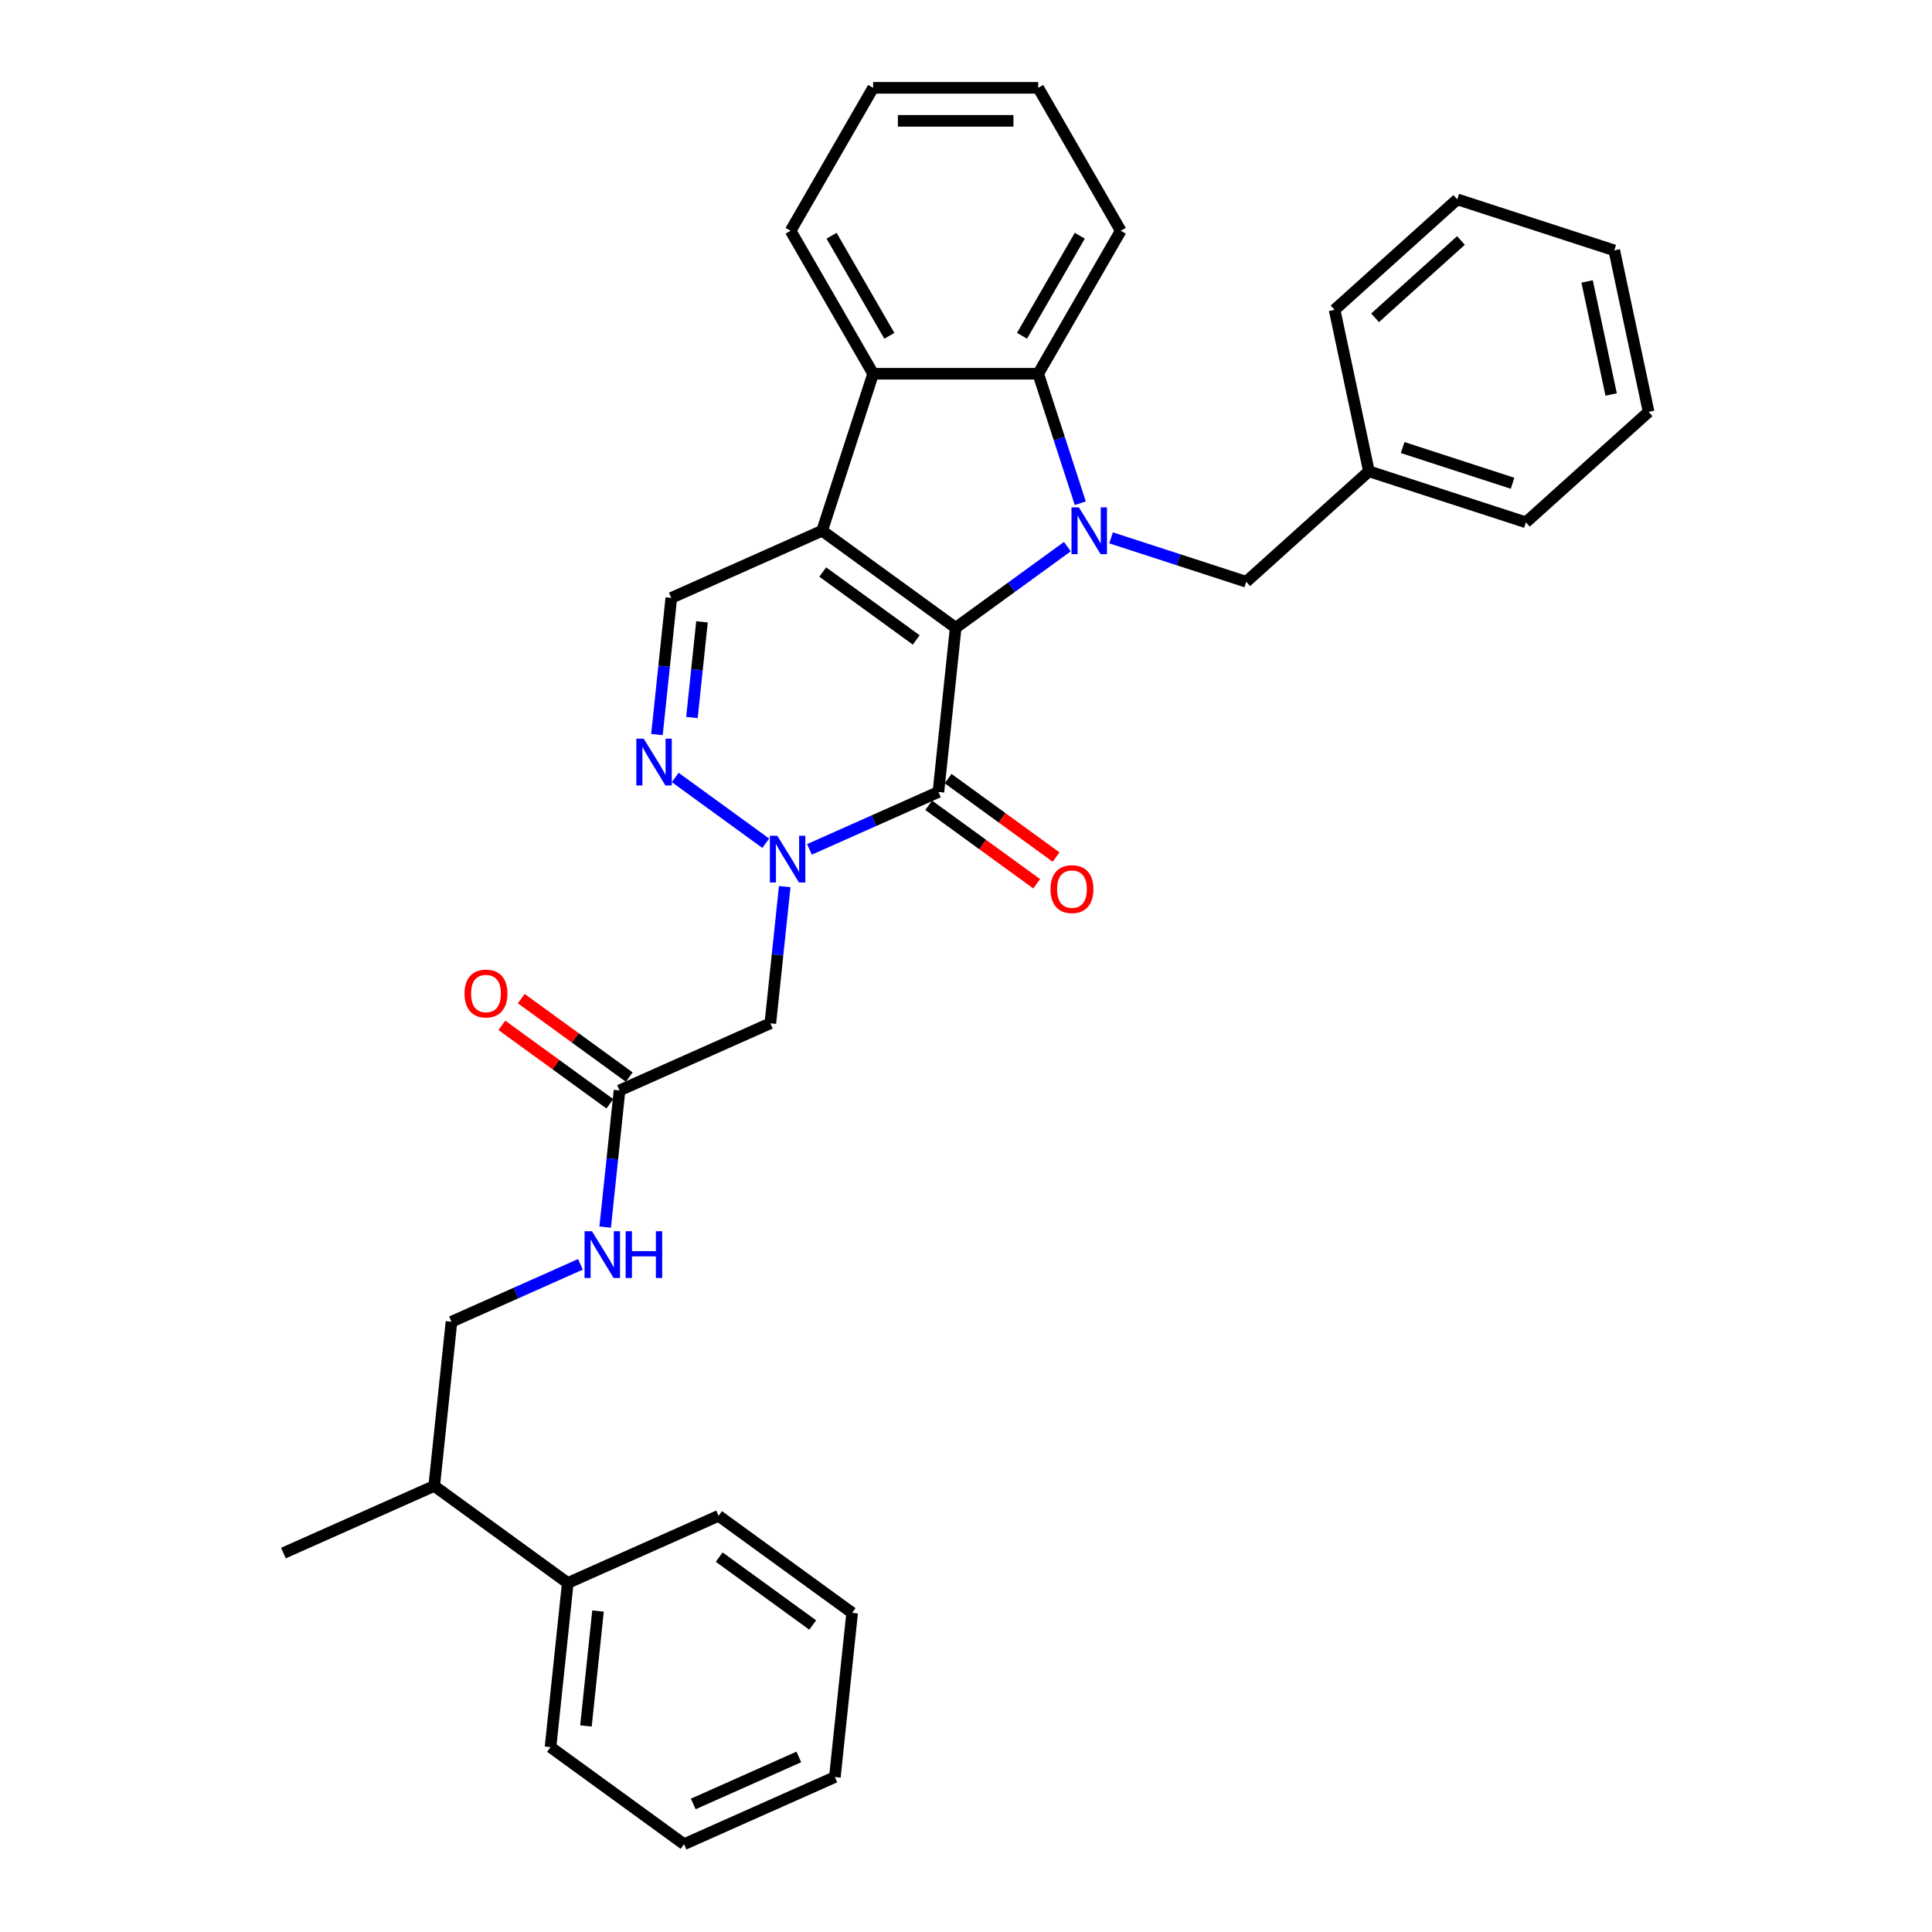 <?xml version='1.0' encoding='iso-8859-1'?>
<svg version='1.1' baseProfile='full'
              xmlns='http://www.w3.org/2000/svg'
                      xmlns:rdkit='http://www.rdkit.org/xml'
                      xmlns:xlink='http://www.w3.org/1999/xlink'
                  xml:space='preserve'
width='1000px' height='1000px' viewBox='0 0 1000 1000'>
<!-- END OF HEADER -->
<rect style='opacity:1.0;fill:#FFFFFF;stroke:none' width='1000' height='1000' x='0' y='0'> </rect>
<path class='bond-0' d='M 494.654,324.941 L 425.527,274.717' style='fill:none;fill-rule:evenodd;stroke:#000000;stroke-width:6px;stroke-linecap:butt;stroke-linejoin:miter;stroke-opacity:1' />
<path class='bond-0' d='M 474.24,331.233 L 425.851,296.076' style='fill:none;fill-rule:evenodd;stroke:#000000;stroke-width:6px;stroke-linecap:butt;stroke-linejoin:miter;stroke-opacity:1' />
<path class='bond-1' d='M 494.654,324.941 L 523.562,303.939' style='fill:none;fill-rule:evenodd;stroke:#000000;stroke-width:6px;stroke-linecap:butt;stroke-linejoin:miter;stroke-opacity:1' />
<path class='bond-1' d='M 523.562,303.939 L 552.469,282.937' style='fill:none;fill-rule:evenodd;stroke:#0000FF;stroke-width:6px;stroke-linecap:butt;stroke-linejoin:miter;stroke-opacity:1' />
<path class='bond-2' d='M 494.654,324.941 L 485.723,409.92' style='fill:none;fill-rule:evenodd;stroke:#000000;stroke-width:6px;stroke-linecap:butt;stroke-linejoin:miter;stroke-opacity:1' />
<path class='bond-6' d='M 425.527,274.717 L 451.931,193.452' style='fill:none;fill-rule:evenodd;stroke:#000000;stroke-width:6px;stroke-linecap:butt;stroke-linejoin:miter;stroke-opacity:1' />
<path class='bond-7' d='M 425.527,274.717 L 347.467,309.471' style='fill:none;fill-rule:evenodd;stroke:#000000;stroke-width:6px;stroke-linecap:butt;stroke-linejoin:miter;stroke-opacity:1' />
<path class='bond-5' d='M 559.157,260.482 L 548.267,226.967' style='fill:none;fill-rule:evenodd;stroke:#0000FF;stroke-width:6px;stroke-linecap:butt;stroke-linejoin:miter;stroke-opacity:1' />
<path class='bond-5' d='M 548.267,226.967 L 537.378,193.452' style='fill:none;fill-rule:evenodd;stroke:#000000;stroke-width:6px;stroke-linecap:butt;stroke-linejoin:miter;stroke-opacity:1' />
<path class='bond-10' d='M 575.095,278.393 L 610.071,289.757' style='fill:none;fill-rule:evenodd;stroke:#0000FF;stroke-width:6px;stroke-linecap:butt;stroke-linejoin:miter;stroke-opacity:1' />
<path class='bond-10' d='M 610.071,289.757 L 645.047,301.122' style='fill:none;fill-rule:evenodd;stroke:#000000;stroke-width:6px;stroke-linecap:butt;stroke-linejoin:miter;stroke-opacity:1' />
<path class='bond-3' d='M 485.723,409.92 L 452.35,424.779' style='fill:none;fill-rule:evenodd;stroke:#000000;stroke-width:6px;stroke-linecap:butt;stroke-linejoin:miter;stroke-opacity:1' />
<path class='bond-3' d='M 452.35,424.779 L 418.976,439.637' style='fill:none;fill-rule:evenodd;stroke:#0000FF;stroke-width:6px;stroke-linecap:butt;stroke-linejoin:miter;stroke-opacity:1' />
<path class='bond-11' d='M 480.7,416.833 L 508.642,437.134' style='fill:none;fill-rule:evenodd;stroke:#000000;stroke-width:6px;stroke-linecap:butt;stroke-linejoin:miter;stroke-opacity:1' />
<path class='bond-11' d='M 508.642,437.134 L 536.584,457.434' style='fill:none;fill-rule:evenodd;stroke:#FF0000;stroke-width:6px;stroke-linecap:butt;stroke-linejoin:miter;stroke-opacity:1' />
<path class='bond-11' d='M 490.745,403.007 L 518.687,423.308' style='fill:none;fill-rule:evenodd;stroke:#000000;stroke-width:6px;stroke-linecap:butt;stroke-linejoin:miter;stroke-opacity:1' />
<path class='bond-11' d='M 518.687,423.308 L 546.629,443.609' style='fill:none;fill-rule:evenodd;stroke:#FF0000;stroke-width:6px;stroke-linecap:butt;stroke-linejoin:miter;stroke-opacity:1' />
<path class='bond-4' d='M 396.35,436.455 L 349.499,402.415' style='fill:none;fill-rule:evenodd;stroke:#0000FF;stroke-width:6px;stroke-linecap:butt;stroke-linejoin:miter;stroke-opacity:1' />
<path class='bond-8' d='M 406.167,458.91 L 402.449,494.281' style='fill:none;fill-rule:evenodd;stroke:#0000FF;stroke-width:6px;stroke-linecap:butt;stroke-linejoin:miter;stroke-opacity:1' />
<path class='bond-8' d='M 402.449,494.281 L 398.732,529.653' style='fill:none;fill-rule:evenodd;stroke:#000000;stroke-width:6px;stroke-linecap:butt;stroke-linejoin:miter;stroke-opacity:1' />
<path class='bond-33' d='M 340.032,380.214 L 343.749,344.843' style='fill:none;fill-rule:evenodd;stroke:#0000FF;stroke-width:6px;stroke-linecap:butt;stroke-linejoin:miter;stroke-opacity:1' />
<path class='bond-33' d='M 343.749,344.843 L 347.467,309.471' style='fill:none;fill-rule:evenodd;stroke:#000000;stroke-width:6px;stroke-linecap:butt;stroke-linejoin:miter;stroke-opacity:1' />
<path class='bond-33' d='M 358.143,371.389 L 360.745,346.629' style='fill:none;fill-rule:evenodd;stroke:#0000FF;stroke-width:6px;stroke-linecap:butt;stroke-linejoin:miter;stroke-opacity:1' />
<path class='bond-33' d='M 360.745,346.629 L 363.348,321.869' style='fill:none;fill-rule:evenodd;stroke:#000000;stroke-width:6px;stroke-linecap:butt;stroke-linejoin:miter;stroke-opacity:1' />
<path class='bond-18' d='M 537.378,193.452 L 580.101,119.454' style='fill:none;fill-rule:evenodd;stroke:#000000;stroke-width:6px;stroke-linecap:butt;stroke-linejoin:miter;stroke-opacity:1' />
<path class='bond-18' d='M 528.986,173.808 L 558.893,122.009' style='fill:none;fill-rule:evenodd;stroke:#000000;stroke-width:6px;stroke-linecap:butt;stroke-linejoin:miter;stroke-opacity:1' />
<path class='bond-34' d='M 537.378,193.452 L 451.931,193.452' style='fill:none;fill-rule:evenodd;stroke:#000000;stroke-width:6px;stroke-linecap:butt;stroke-linejoin:miter;stroke-opacity:1' />
<path class='bond-19' d='M 451.931,193.452 L 409.208,119.454' style='fill:none;fill-rule:evenodd;stroke:#000000;stroke-width:6px;stroke-linecap:butt;stroke-linejoin:miter;stroke-opacity:1' />
<path class='bond-19' d='M 460.322,173.808 L 430.416,122.009' style='fill:none;fill-rule:evenodd;stroke:#000000;stroke-width:6px;stroke-linecap:butt;stroke-linejoin:miter;stroke-opacity:1' />
<path class='bond-9' d='M 398.732,529.653 L 320.672,564.407' style='fill:none;fill-rule:evenodd;stroke:#000000;stroke-width:6px;stroke-linecap:butt;stroke-linejoin:miter;stroke-opacity:1' />
<path class='bond-12' d='M 320.672,564.407 L 316.955,599.779' style='fill:none;fill-rule:evenodd;stroke:#000000;stroke-width:6px;stroke-linecap:butt;stroke-linejoin:miter;stroke-opacity:1' />
<path class='bond-12' d='M 316.955,599.779 L 313.237,635.15' style='fill:none;fill-rule:evenodd;stroke:#0000FF;stroke-width:6px;stroke-linecap:butt;stroke-linejoin:miter;stroke-opacity:1' />
<path class='bond-13' d='M 325.695,557.494 L 297.753,537.193' style='fill:none;fill-rule:evenodd;stroke:#000000;stroke-width:6px;stroke-linecap:butt;stroke-linejoin:miter;stroke-opacity:1' />
<path class='bond-13' d='M 297.753,537.193 L 269.811,516.892' style='fill:none;fill-rule:evenodd;stroke:#FF0000;stroke-width:6px;stroke-linecap:butt;stroke-linejoin:miter;stroke-opacity:1' />
<path class='bond-13' d='M 315.65,571.32 L 287.708,551.019' style='fill:none;fill-rule:evenodd;stroke:#000000;stroke-width:6px;stroke-linecap:butt;stroke-linejoin:miter;stroke-opacity:1' />
<path class='bond-13' d='M 287.708,551.019 L 259.766,530.718' style='fill:none;fill-rule:evenodd;stroke:#FF0000;stroke-width:6px;stroke-linecap:butt;stroke-linejoin:miter;stroke-opacity:1' />
<path class='bond-17' d='M 645.047,301.122 L 708.546,243.947' style='fill:none;fill-rule:evenodd;stroke:#000000;stroke-width:6px;stroke-linecap:butt;stroke-linejoin:miter;stroke-opacity:1' />
<path class='bond-14' d='M 300.428,654.422 L 267.054,669.281' style='fill:none;fill-rule:evenodd;stroke:#0000FF;stroke-width:6px;stroke-linecap:butt;stroke-linejoin:miter;stroke-opacity:1' />
<path class='bond-14' d='M 267.054,669.281 L 233.681,684.14' style='fill:none;fill-rule:evenodd;stroke:#000000;stroke-width:6px;stroke-linecap:butt;stroke-linejoin:miter;stroke-opacity:1' />
<path class='bond-16' d='M 233.681,684.14 L 224.75,769.118' style='fill:none;fill-rule:evenodd;stroke:#000000;stroke-width:6px;stroke-linecap:butt;stroke-linejoin:miter;stroke-opacity:1' />
<path class='bond-15' d='M 293.877,819.343 L 224.75,769.118' style='fill:none;fill-rule:evenodd;stroke:#000000;stroke-width:6px;stroke-linecap:butt;stroke-linejoin:miter;stroke-opacity:1' />
<path class='bond-20' d='M 293.877,819.343 L 284.946,904.321' style='fill:none;fill-rule:evenodd;stroke:#000000;stroke-width:6px;stroke-linecap:butt;stroke-linejoin:miter;stroke-opacity:1' />
<path class='bond-20' d='M 309.533,833.876 L 303.281,893.361' style='fill:none;fill-rule:evenodd;stroke:#000000;stroke-width:6px;stroke-linecap:butt;stroke-linejoin:miter;stroke-opacity:1' />
<path class='bond-21' d='M 293.877,819.343 L 371.937,784.588' style='fill:none;fill-rule:evenodd;stroke:#000000;stroke-width:6px;stroke-linecap:butt;stroke-linejoin:miter;stroke-opacity:1' />
<path class='bond-22' d='M 224.75,769.118 L 146.69,803.873' style='fill:none;fill-rule:evenodd;stroke:#000000;stroke-width:6px;stroke-linecap:butt;stroke-linejoin:miter;stroke-opacity:1' />
<path class='bond-23' d='M 708.546,243.947 L 789.81,270.351' style='fill:none;fill-rule:evenodd;stroke:#000000;stroke-width:6px;stroke-linecap:butt;stroke-linejoin:miter;stroke-opacity:1' />
<path class='bond-23' d='M 726.016,231.654 L 782.902,250.137' style='fill:none;fill-rule:evenodd;stroke:#000000;stroke-width:6px;stroke-linecap:butt;stroke-linejoin:miter;stroke-opacity:1' />
<path class='bond-24' d='M 708.546,243.947 L 690.781,160.367' style='fill:none;fill-rule:evenodd;stroke:#000000;stroke-width:6px;stroke-linecap:butt;stroke-linejoin:miter;stroke-opacity:1' />
<path class='bond-26' d='M 580.101,119.454 L 537.378,45.455' style='fill:none;fill-rule:evenodd;stroke:#000000;stroke-width:6px;stroke-linecap:butt;stroke-linejoin:miter;stroke-opacity:1' />
<path class='bond-25' d='M 409.208,119.454 L 451.931,45.455' style='fill:none;fill-rule:evenodd;stroke:#000000;stroke-width:6px;stroke-linecap:butt;stroke-linejoin:miter;stroke-opacity:1' />
<path class='bond-28' d='M 284.946,904.321 L 354.074,954.545' style='fill:none;fill-rule:evenodd;stroke:#000000;stroke-width:6px;stroke-linecap:butt;stroke-linejoin:miter;stroke-opacity:1' />
<path class='bond-27' d='M 371.937,784.588 L 441.065,834.813' style='fill:none;fill-rule:evenodd;stroke:#000000;stroke-width:6px;stroke-linecap:butt;stroke-linejoin:miter;stroke-opacity:1' />
<path class='bond-27' d='M 372.261,805.948 L 420.651,841.105' style='fill:none;fill-rule:evenodd;stroke:#000000;stroke-width:6px;stroke-linecap:butt;stroke-linejoin:miter;stroke-opacity:1' />
<path class='bond-30' d='M 789.81,270.351 L 853.31,213.176' style='fill:none;fill-rule:evenodd;stroke:#000000;stroke-width:6px;stroke-linecap:butt;stroke-linejoin:miter;stroke-opacity:1' />
<path class='bond-29' d='M 690.781,160.367 L 754.28,103.192' style='fill:none;fill-rule:evenodd;stroke:#000000;stroke-width:6px;stroke-linecap:butt;stroke-linejoin:miter;stroke-opacity:1' />
<path class='bond-29' d='M 711.74,164.491 L 756.19,124.468' style='fill:none;fill-rule:evenodd;stroke:#000000;stroke-width:6px;stroke-linecap:butt;stroke-linejoin:miter;stroke-opacity:1' />
<path class='bond-35' d='M 451.931,45.455 L 537.378,45.455' style='fill:none;fill-rule:evenodd;stroke:#000000;stroke-width:6px;stroke-linecap:butt;stroke-linejoin:miter;stroke-opacity:1' />
<path class='bond-35' d='M 464.748,62.544 L 524.561,62.544' style='fill:none;fill-rule:evenodd;stroke:#000000;stroke-width:6px;stroke-linecap:butt;stroke-linejoin:miter;stroke-opacity:1' />
<path class='bond-31' d='M 441.065,834.813 L 432.133,919.791' style='fill:none;fill-rule:evenodd;stroke:#000000;stroke-width:6px;stroke-linecap:butt;stroke-linejoin:miter;stroke-opacity:1' />
<path class='bond-37' d='M 354.074,954.545 L 432.133,919.791' style='fill:none;fill-rule:evenodd;stroke:#000000;stroke-width:6px;stroke-linecap:butt;stroke-linejoin:miter;stroke-opacity:1' />
<path class='bond-37' d='M 358.832,933.72 L 413.473,909.392' style='fill:none;fill-rule:evenodd;stroke:#000000;stroke-width:6px;stroke-linecap:butt;stroke-linejoin:miter;stroke-opacity:1' />
<path class='bond-32' d='M 754.28,103.192 L 835.544,129.597' style='fill:none;fill-rule:evenodd;stroke:#000000;stroke-width:6px;stroke-linecap:butt;stroke-linejoin:miter;stroke-opacity:1' />
<path class='bond-36' d='M 853.31,213.176 L 835.544,129.597' style='fill:none;fill-rule:evenodd;stroke:#000000;stroke-width:6px;stroke-linecap:butt;stroke-linejoin:miter;stroke-opacity:1' />
<path class='bond-36' d='M 833.929,204.192 L 821.493,145.687' style='fill:none;fill-rule:evenodd;stroke:#000000;stroke-width:6px;stroke-linecap:butt;stroke-linejoin:miter;stroke-opacity:1' />
<path  class='atom-2' d='M 558.433 262.618
L 566.363 275.435
Q 567.149 276.699, 568.413 278.989
Q 569.678 281.279, 569.746 281.416
L 569.746 262.618
L 572.959 262.618
L 572.959 286.816
L 569.644 286.816
L 561.133 272.803
Q 560.142 271.162, 559.083 269.283
Q 558.057 267.403, 557.75 266.822
L 557.75 286.816
L 554.605 286.816
L 554.605 262.618
L 558.433 262.618
' fill='#0000FF'/>
<path  class='atom-4' d='M 402.314 432.575
L 410.244 445.392
Q 411.03 446.657, 412.295 448.946
Q 413.559 451.236, 413.627 451.373
L 413.627 432.575
L 416.84 432.575
L 416.84 456.773
L 413.525 456.773
L 405.014 442.76
Q 404.023 441.12, 402.964 439.24
Q 401.938 437.36, 401.631 436.779
L 401.631 456.773
L 398.486 456.773
L 398.486 432.575
L 402.314 432.575
' fill='#0000FF'/>
<path  class='atom-5' d='M 333.187 382.351
L 341.116 395.168
Q 341.902 396.432, 343.167 398.722
Q 344.431 401.012, 344.5 401.149
L 344.5 382.351
L 347.712 382.351
L 347.712 406.549
L 344.397 406.549
L 335.887 392.536
Q 334.895 390.895, 333.836 389.015
Q 332.811 387.136, 332.503 386.555
L 332.503 406.549
L 329.359 406.549
L 329.359 382.351
L 333.187 382.351
' fill='#0000FF'/>
<path  class='atom-12' d='M 543.742 460.212
Q 543.742 454.402, 546.613 451.155
Q 549.484 447.908, 554.85 447.908
Q 560.217 447.908, 563.088 451.155
Q 565.959 454.402, 565.959 460.212
Q 565.959 466.091, 563.053 469.441
Q 560.148 472.756, 554.85 472.756
Q 549.519 472.756, 546.613 469.441
Q 543.742 466.125, 543.742 460.212
M 554.85 470.022
Q 558.542 470.022, 560.524 467.561
Q 562.541 465.066, 562.541 460.212
Q 562.541 455.462, 560.524 453.069
Q 558.542 450.642, 554.85 450.642
Q 551.159 450.642, 549.143 453.035
Q 547.16 455.427, 547.16 460.212
Q 547.16 465.1, 549.143 467.561
Q 551.159 470.022, 554.85 470.022
' fill='#FF0000'/>
<path  class='atom-13' d='M 306.392 637.286
L 314.321 650.103
Q 315.107 651.368, 316.372 653.658
Q 317.637 655.948, 317.705 656.085
L 317.705 637.286
L 320.918 637.286
L 320.918 661.485
L 317.602 661.485
L 309.092 647.472
Q 308.101 645.831, 307.041 643.951
Q 306.016 642.071, 305.708 641.49
L 305.708 661.485
L 302.564 661.485
L 302.564 637.286
L 306.392 637.286
' fill='#0000FF'/>
<path  class='atom-13' d='M 323.823 637.286
L 327.104 637.286
L 327.104 647.574
L 339.477 647.574
L 339.477 637.286
L 342.758 637.286
L 342.758 661.485
L 339.477 661.485
L 339.477 650.308
L 327.104 650.308
L 327.104 661.485
L 323.823 661.485
L 323.823 637.286
' fill='#0000FF'/>
<path  class='atom-14' d='M 240.436 514.251
Q 240.436 508.441, 243.307 505.194
Q 246.178 501.947, 251.545 501.947
Q 256.911 501.947, 259.782 505.194
Q 262.653 508.441, 262.653 514.251
Q 262.653 520.13, 259.747 523.479
Q 256.842 526.795, 251.545 526.795
Q 246.213 526.795, 243.307 523.479
Q 240.436 520.164, 240.436 514.251
M 251.545 524.06
Q 255.236 524.06, 257.218 521.599
Q 259.235 519.104, 259.235 514.251
Q 259.235 509.5, 257.218 507.108
Q 255.236 504.681, 251.545 504.681
Q 247.853 504.681, 245.837 507.074
Q 243.854 509.466, 243.854 514.251
Q 243.854 519.139, 245.837 521.599
Q 247.853 524.06, 251.545 524.06
' fill='#FF0000'/>
</svg>
